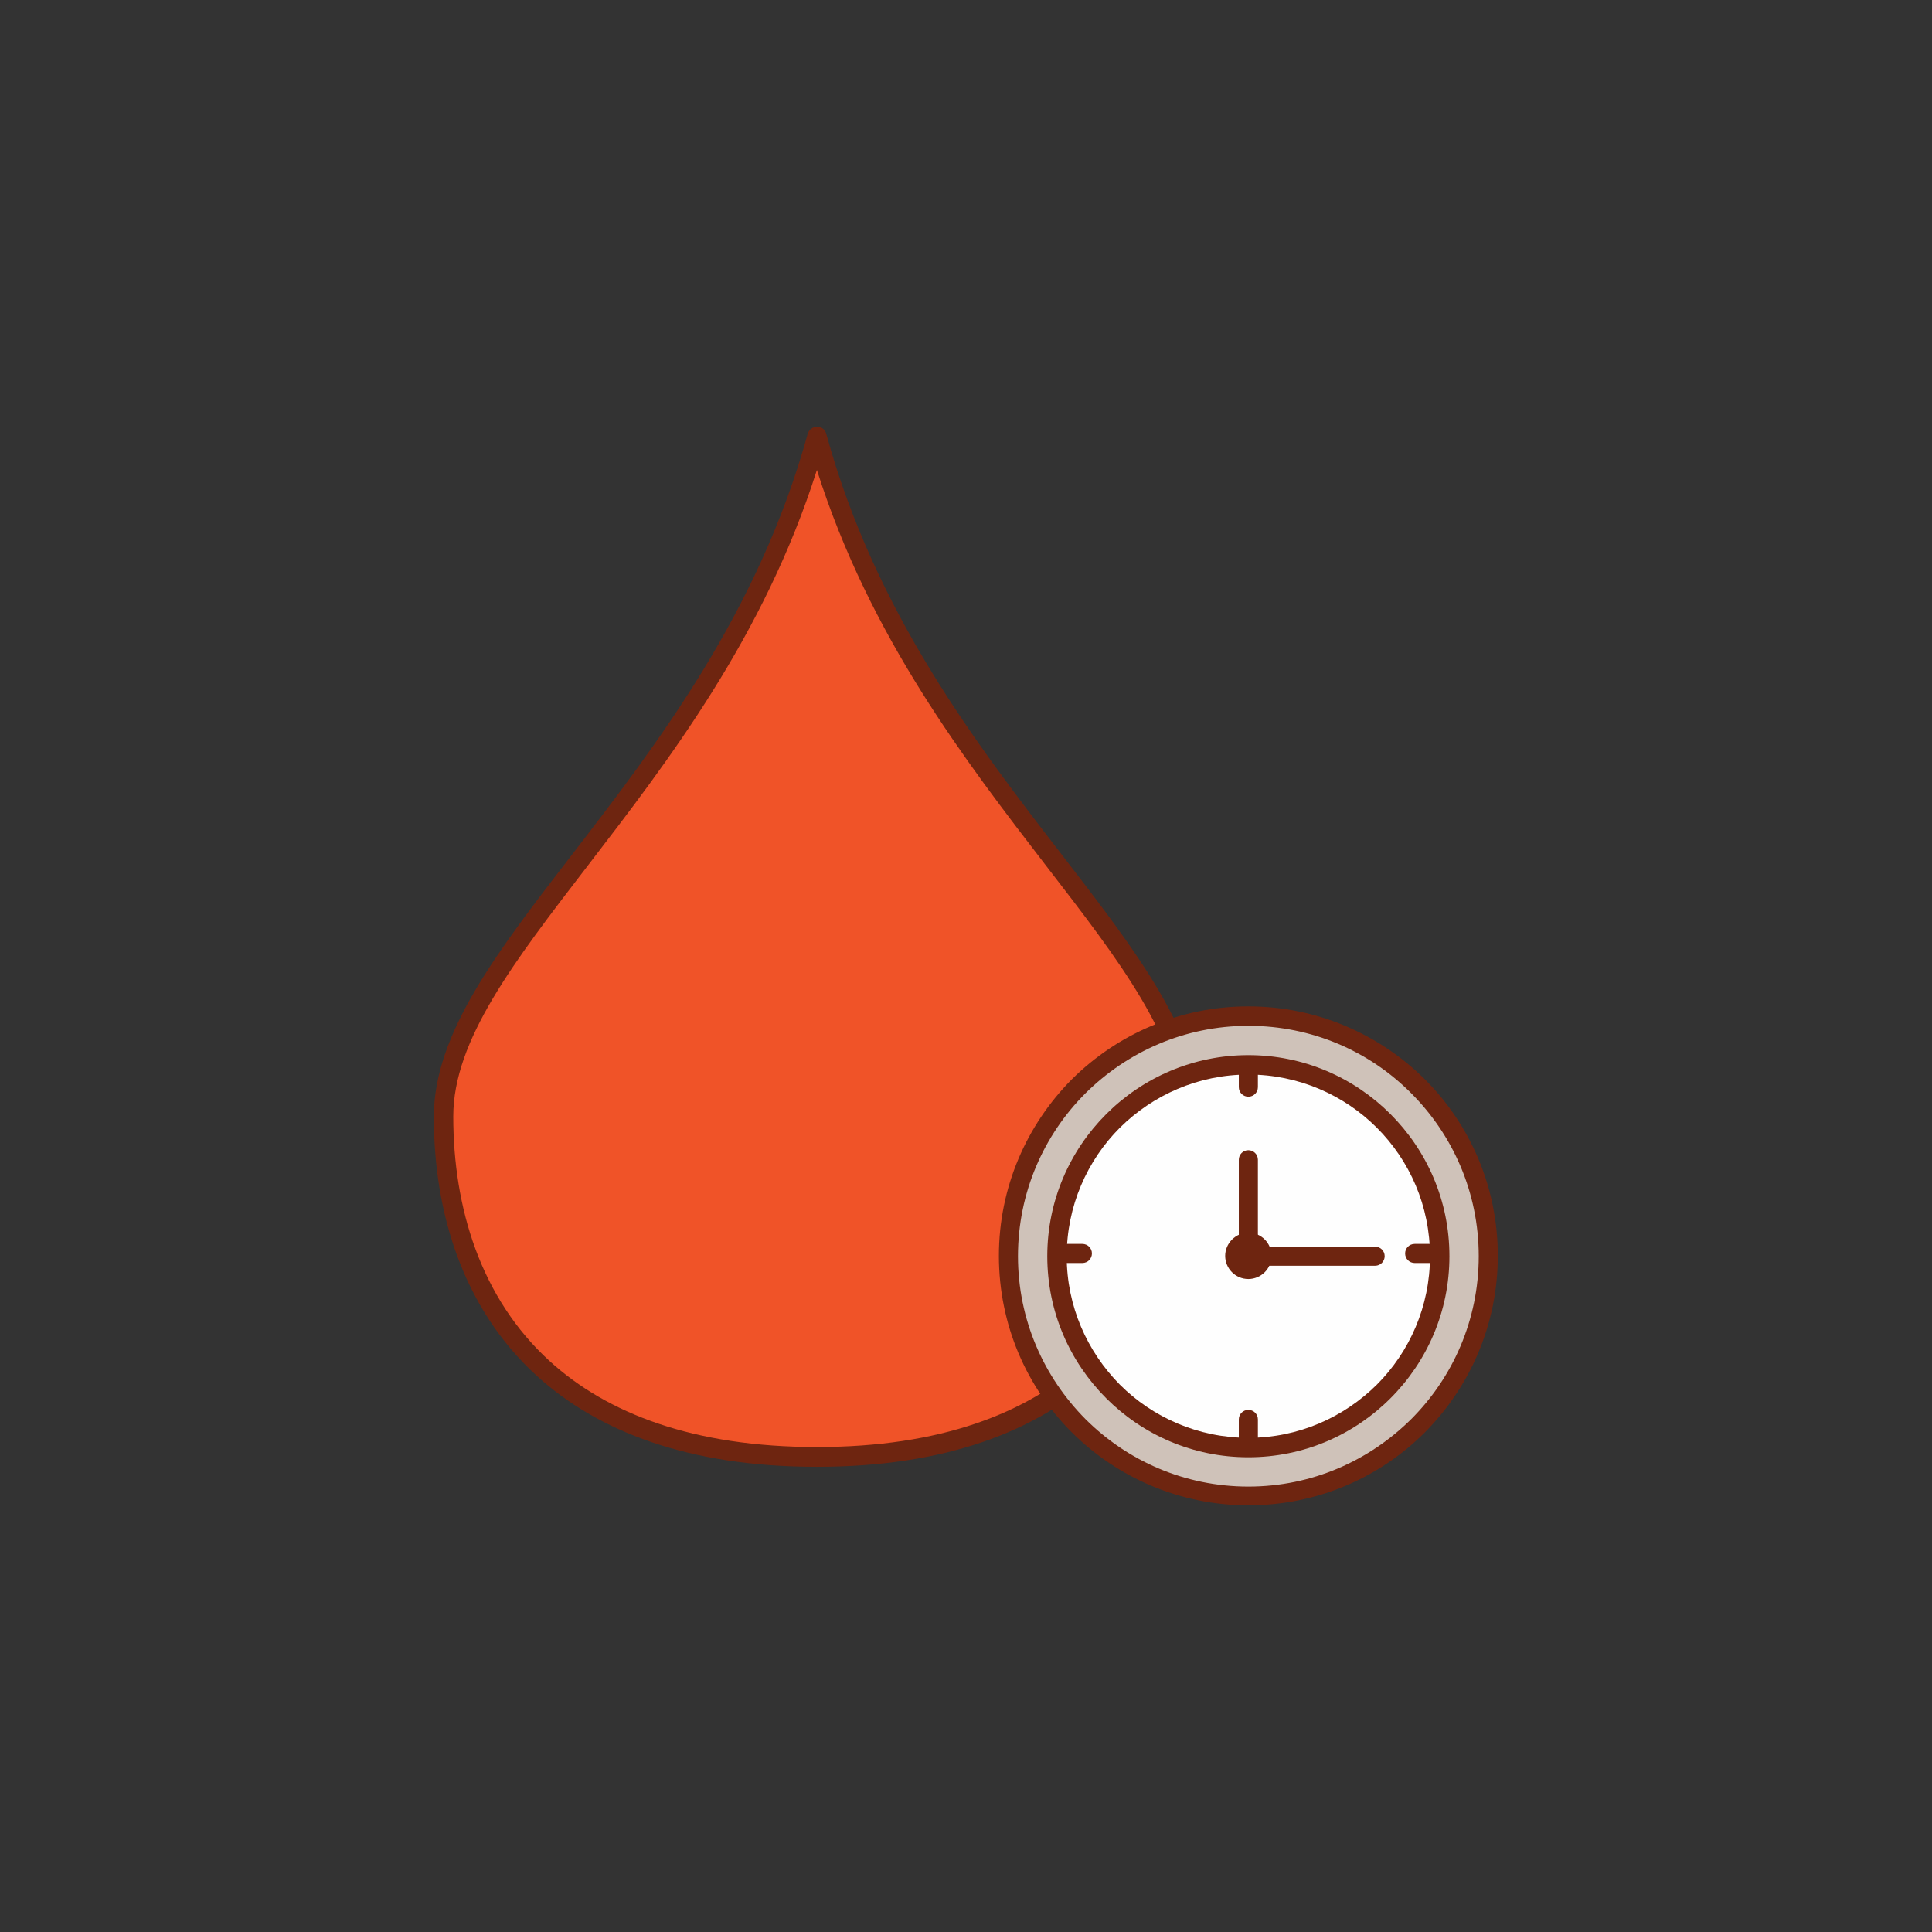 <?xml version="1.0" encoding="utf-8"?>
<!-- Generator: Adobe Illustrator 24.0.1, SVG Export Plug-In . SVG Version: 6.00 Build 0)  -->
<svg version="1.1" id="Слой_1" xmlns="http://www.w3.org/2000/svg" xmlns:xlink="http://www.w3.org/1999/xlink" x="0px" y="0px"
	 viewBox="0 0 566.9 566.9" style="enable-background:new 0 0 566.9 566.9;" xml:space="preserve">
<rect x="0" y="0" width="566.9" height="566.9" fill="#333333" stroke="none"/>
<style type="text/css">
	.st0{fill:#F05328;}
	.st1{fill:#6E2510;}
	.st2{fill-rule:evenodd;clip-rule:evenodd;fill:#CFC2B9;}
	.st3{fill-rule:evenodd;clip-rule:evenodd;fill:#FEFEFE;}
	.st4{fill-rule:evenodd;clip-rule:evenodd;fill:#6E2510;}
	.st5{fill:none;}
</style>
<g id="Слой_x0020_1">
	<path class="st0" d="M239.7,128c27.4,99.8,109.5,149.8,109.5,199.7s-27.4,99.8-109.5,99.8c-82.2,0-109.5-49.9-109.5-99.8
		S212.3,227.8,239.7,128z"/>
	<path class="st1" d="M242.5,127.5c14.4,52.4,44.2,91.1,69,123.2c22.3,28.9,40.6,52.7,40.6,77c0,28.1-8.5,56.3-30.2,76
		c-17.8,16.2-44.3,26.7-82.2,26.7c-37.9,0-64.4-10.5-82.2-26.7c-21.7-19.8-30.2-47.9-30.2-76c0-24.3,18.3-48.1,40.6-77
		c24.8-32.2,54.6-70.9,69.1-123.4l2.7,0.7l-2.7-0.7c0.4-1.5,2-2.4,3.5-2C241.6,125.6,242.3,126.5,242.5,127.5L242.5,127.5z
		 M307,254.1c-23.6-30.7-51.8-67.2-67.3-116.2c-15.5,48.9-43.7,85.5-67.3,116.2c-21.6,28.1-39.4,51.1-39.4,73.5
		c0,26.7,8,53.3,28.3,71.8c16.8,15.3,42.1,25.2,78.4,25.2c36.3,0,61.6-9.9,78.4-25.2c20.3-18.5,28.3-45.2,28.3-71.8
		C346.4,305.2,328.7,282.2,307,254.1L307,254.1z"/>
	<path class="st2" d="M366.3,298.1c38.9,0,70.4,31.5,70.4,70.4c0,38.9-31.5,70.4-70.4,70.4c-38.9,0-70.4-31.5-70.4-70.4
		C296,329.7,327.5,298.1,366.3,298.1L366.3,298.1z"/>
	<path class="st1" d="M366.3,295.3c20.2,0,38.5,8.2,51.8,21.4c13.3,13.3,21.4,31.6,21.4,51.8c0,20.2-8.2,38.5-21.4,51.8
		c-13.3,13.3-31.6,21.4-51.8,21.4s-38.5-8.2-51.8-21.4c-13.3-13.3-21.4-31.6-21.4-51.8c0-20.2,8.2-38.5,21.4-51.8
		C327.8,303.5,346.1,295.3,366.3,295.3L366.3,295.3z M414.1,320.8C401.9,308.5,385,301,366.3,301c-18.7,0-35.5,7.6-47.8,19.8
		c-12.2,12.2-19.8,29.1-19.8,47.8c0,18.7,7.6,35.5,19.8,47.8c12.2,12.2,29.1,19.8,47.8,19.8s35.5-7.6,47.8-19.8
		c12.2-12.2,19.8-29.1,19.8-47.8C433.9,349.9,426.3,333,414.1,320.8L414.1,320.8z"/>
	<path class="st3" d="M366.3,312.4c31,0,56.1,25.1,56.1,56.1c0,31-25.1,56.1-56.1,56.1c-31,0-56.1-25.1-56.1-56.1
		C310.3,337.6,335.4,312.4,366.3,312.4L366.3,312.4z"/>
	<path class="st1" d="M366.3,309.6c16.3,0,31,6.6,41.7,17.3c10.7,10.7,17.3,25.4,17.3,41.7c0,16.3-6.6,31-17.3,41.7
		c-10.7,10.7-25.4,17.3-41.7,17.3c-16.3,0-31-6.6-41.7-17.3c-10.7-10.7-17.3-25.4-17.3-41.7s6.6-31,17.3-41.7
		C335.3,316.2,350.1,309.6,366.3,309.6L366.3,309.6z M404,330.9c-9.6-9.6-23-15.6-37.7-15.6c-14.7,0-28,6-37.7,15.6
		c-9.6,9.6-15.6,23-15.6,37.7s6,28,15.6,37.7c9.6,9.6,23,15.6,37.7,15.6c14.7,0,28-6,37.7-15.6c9.6-9.6,15.6-23,15.6-37.7
		C419.6,353.8,413.6,340.5,404,330.9L404,330.9z"/>
	<path class="st4" d="M366.3,361.7c3.8,0,6.8,3.1,6.8,6.8c0,3.8-3.1,6.8-6.8,6.8c-3.8,0-6.8-3.1-6.8-6.8
		C359.5,364.8,362.6,361.7,366.3,361.7L366.3,361.7z"/>
	<line class="st5" x1="366.3" y1="368.5" x2="366.3" y2="340.3"/>
	<path class="st1" d="M363.5,368.5c0,1.6,1.3,2.8,2.8,2.8c1.6,0,2.8-1.3,2.8-2.8v-28.2c0-1.6-1.3-2.8-2.8-2.8
		c-1.6,0-2.8,1.3-2.8,2.8V368.5z"/>
	<line class="st5" x1="403.5" y1="368.6" x2="366.4" y2="368.6"/>
	<path class="st1" d="M403.5,371.4c1.6,0,2.8-1.3,2.8-2.8c0-1.6-1.3-2.8-2.8-2.8h-37.1c-1.6,0-2.8,1.3-2.8,2.8
		c0,1.6,1.3,2.8,2.8,2.8H403.5z"/>
	<line class="st5" x1="366.3" y1="319" x2="366.3" y2="313.2"/>
	<path class="st1" d="M363.5,319c0,1.6,1.3,2.8,2.8,2.8c1.6,0,2.8-1.3,2.8-2.8v-5.8c0-1.6-1.3-2.8-2.8-2.8c-1.6,0-2.8,1.3-2.8,2.8
		V319z"/>
	<line class="st5" x1="366.3" y1="422.3" x2="366.3" y2="416.5"/>
	<path class="st1" d="M363.5,422.3c0,1.6,1.3,2.8,2.8,2.8c1.6,0,2.8-1.3,2.8-2.8v-5.8c0-1.6-1.3-2.8-2.8-2.8c-1.6,0-2.8,1.3-2.8,2.8
		V422.3z"/>
	<line class="st5" x1="317.6" y1="367.7" x2="311.8" y2="367.7"/>
	<path class="st1" d="M317.6,370.6c1.6,0,2.8-1.3,2.8-2.8c0-1.6-1.3-2.8-2.8-2.8h-5.8c-1.6,0-2.8,1.3-2.8,2.8c0,1.6,1.3,2.8,2.8,2.8
		H317.6z"/>
	<line class="st5" x1="420.9" y1="367.7" x2="415.1" y2="367.7"/>
	<path class="st1" d="M420.9,370.6c1.6,0,2.8-1.3,2.8-2.8c0-1.6-1.3-2.8-2.8-2.8h-5.8c-1.6,0-2.8,1.3-2.8,2.8c0,1.6,1.3,2.8,2.8,2.8
		H420.9z"/>
</g>
</svg>
